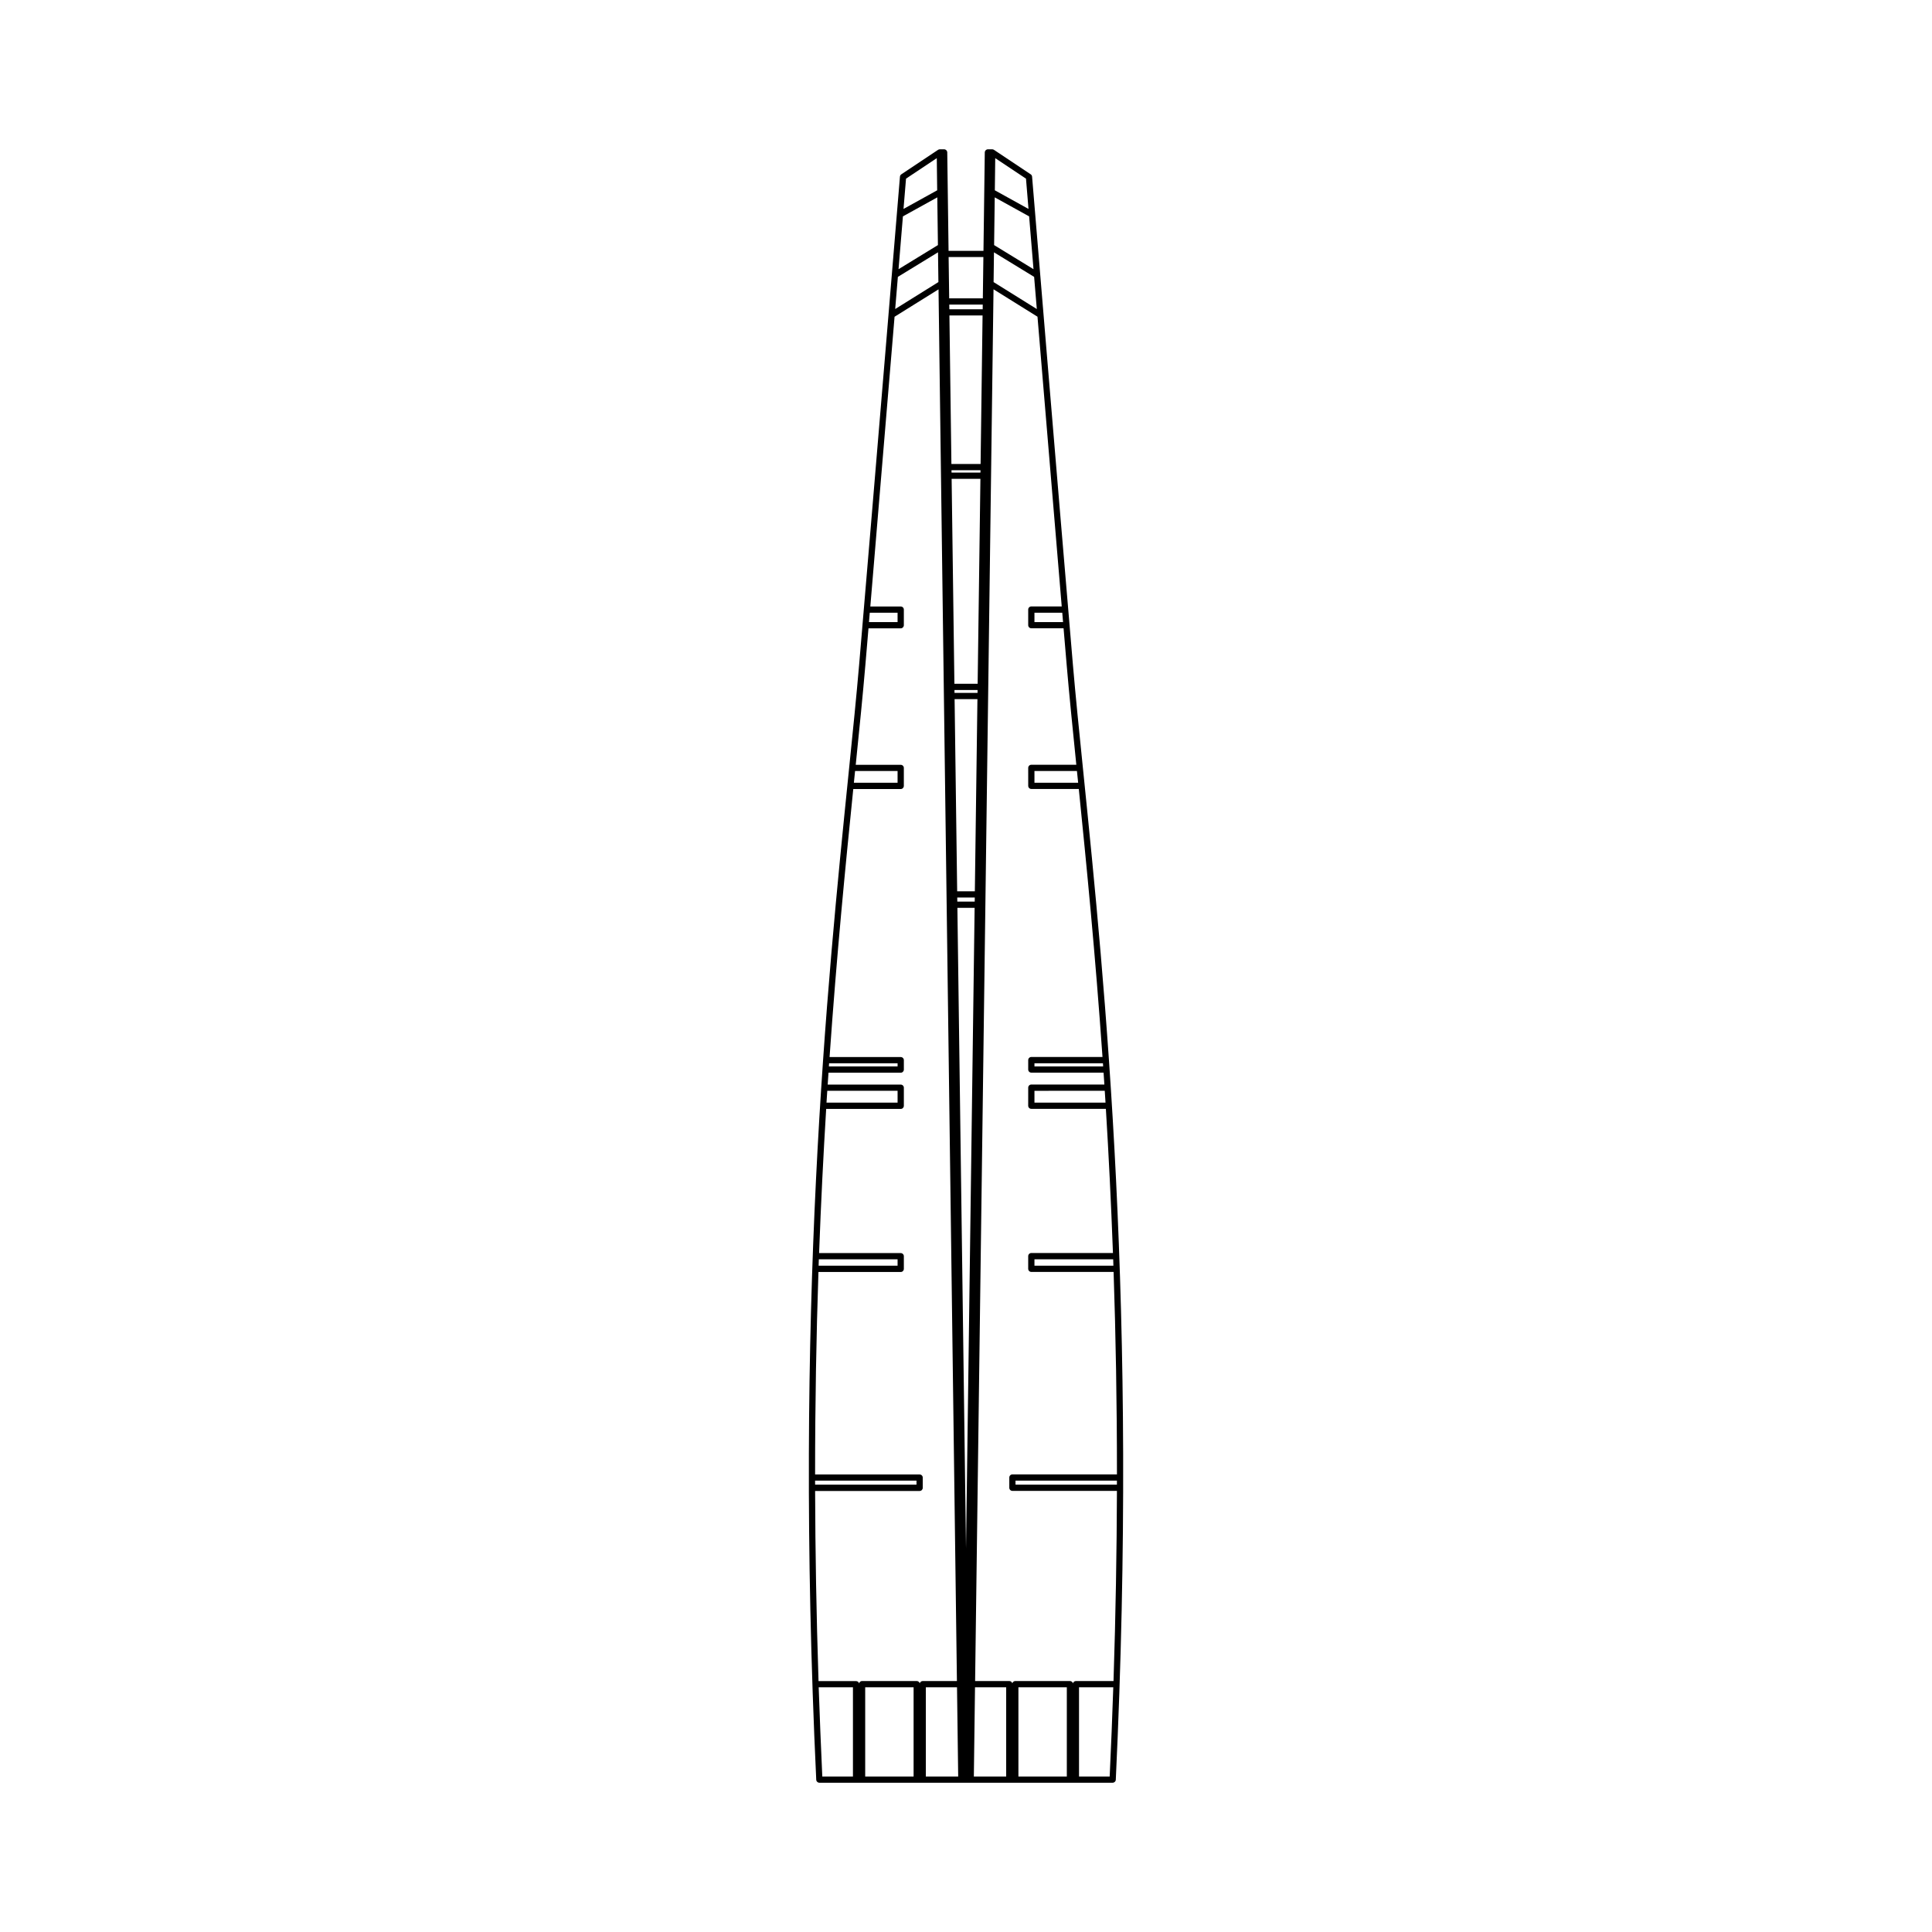 <?xml version="1.0" encoding="UTF-8"?>
<!-- Uploaded to: SVG Repo, www.svgrepo.com, Generator: SVG Repo Mixer Tools -->
<svg fill="#000000" width="800px" height="800px" version="1.1" viewBox="144 144 512 512" xmlns="http://www.w3.org/2000/svg">
 <path d="m438.87 616.44h-77.738c-0.438 0-0.801-0.348-0.82-0.785-5.891-124.57 2.836-210.28 8.602-267 1.109-10.852 2.055-20.227 2.766-28.527 4.277-50.273 10.758-128.53 10.816-129.31 0.02-0.25 0.152-0.48 0.363-0.621l9.742-6.492c0.137-0.09 0.297-0.137 0.457-0.137h1.145c0.453 0 0.816 0.363 0.828 0.812l0.348 26.094h9.25l0.348-26.094c0.012-0.449 0.371-0.812 0.828-0.812h1.145c0.16 0 0.316 0.047 0.457 0.137l9.742 6.492c0.211 0.141 0.344 0.367 0.363 0.621 0.066 0.785 6.543 79.039 10.816 129.31 0.711 8.297 1.656 17.672 2.766 28.527 5.769 56.723 14.488 142.44 8.602 267-0.023 0.438-0.387 0.785-0.824 0.785zm-8.914-1.652h8.121c0.379-8.047 0.695-15.914 0.953-23.641h-9.078v23.641zm-16.066 0h12.828v-23.645h-12.828zm-11.812 0h8.566v-23.645h-8.258zm-12.715 0h8.566l-0.312-23.641h-8.258l-0.004 23.641zm-16.078 0h12.828v-23.645h-12.828zm-11.367 0h8.121v-23.645h-9.078c0.27 7.727 0.582 15.598 0.957 23.645zm40.496-25.297h9.059c0.383 0 0.707 0.262 0.797 0.613 0.098-0.352 0.414-0.613 0.797-0.613h14.48c0.379 0 0.699 0.258 0.789 0.605 0.102-0.348 0.418-0.605 0.797-0.605h9.961c0.574-17.625 0.855-34.406 0.906-50.391h-27.695c-0.457 0-0.828-0.367-0.828-0.828v-2.715c0-0.457 0.367-0.828 0.828-0.828h27.699c0.004-19.02-0.324-36.895-0.887-53.656h-21.805c-0.457 0-0.828-0.367-0.828-0.828v-3.356c0-0.457 0.367-0.828 0.828-0.828h21.633c-0.5-13.453-1.137-26.168-1.875-38.203h-19.758c-0.457 0-0.828-0.367-0.828-0.828l0.004-4.789c0-0.457 0.367-0.828 0.828-0.828h19.355c-0.07-1.059-0.141-2.106-0.211-3.152h-19.145c-0.457 0-0.828-0.367-0.828-0.828v-2.492c0-0.457 0.367-0.828 0.828-0.828h18.859c-1.914-27.422-4.246-50.965-6.281-71.027h-12.574c-0.457 0-0.828-0.367-0.828-0.828l-0.004-4.758c0-0.453 0.367-0.828 0.828-0.828h11.922c-1.012-9.961-1.891-18.656-2.551-26.418-0.266-3.148-0.543-6.41-0.828-9.754h-8.543c-0.457 0-0.828-0.367-0.828-0.828v-4.133c0-0.453 0.367-0.828 0.828-0.828h8.055c-2.137-25.301-4.559-54.359-6.422-76.781l-11.652-7.262zm-29.953 0h14.48c0.383 0 0.707 0.262 0.797 0.613 0.098-0.352 0.414-0.613 0.797-0.613h9.059l-4.875-368.81-11.652 7.262c-1.863 22.418-4.293 51.48-6.422 76.781h8.055c0.457 0 0.828 0.367 0.828 0.828v4.133c0 0.453-0.367 0.828-0.828 0.828h-8.543c-0.281 3.344-0.559 6.606-0.828 9.754-0.66 7.766-1.535 16.461-2.551 26.418h11.922c0.457 0 0.828 0.367 0.828 0.828v4.762c0 0.453-0.367 0.828-0.828 0.828h-12.574c-2.035 20.062-4.367 43.605-6.281 71.027h18.859c0.457 0 0.828 0.367 0.828 0.828v2.492c0 0.457-0.367 0.828-0.828 0.828h-19.145c-0.07 1.047-0.141 2.098-0.211 3.152h19.355c0.457 0 0.828 0.367 0.828 0.828v4.793c0 0.457-0.367 0.828-0.828 0.828h-19.758c-0.734 12.035-1.375 24.754-1.875 38.203h21.633c0.457 0 0.828 0.367 0.828 0.828v3.356c0 0.457-0.367 0.828-0.828 0.828h-21.805c-0.559 16.762-0.891 34.637-0.887 53.656h27.699c0.457 0 0.828 0.367 0.828 0.828v2.715c0 0.457-0.367 0.828-0.828 0.828h-27.695c0.051 15.984 0.328 32.77 0.906 50.391h9.961c0.379 0 0.699 0.258 0.797 0.605 0.086-0.371 0.402-0.629 0.781-0.629zm25.258-204.91 2.285 169.74 2.281-169.74zm15.406 152.87h26.867c0.004-0.352 0.004-0.715 0.004-1.062h-26.875zm-53.113 0h26.867v-1.062h-26.875c0 0.352 0 0.707 0.008 1.062zm58.129-58.023h20.922c-0.02-0.57-0.039-1.137-0.059-1.703h-20.863zm-57.199 0h20.926v-1.703h-20.867c-0.02 0.562-0.039 1.129-0.059 1.703zm57.199-43.215h18.832c-0.07-1.055-0.133-2.098-0.203-3.141l-18.629 0.004zm-55.109 0h18.836v-3.141h-18.633c-0.07 1.043-0.133 2.09-0.203 3.141zm55.109-9.602h18.203c-0.02-0.281-0.035-0.559-0.055-0.84h-18.148zm-54.477 0h18.203v-0.84h-18.152c-0.016 0.281-0.031 0.562-0.051 0.84zm34.031-43.68h4.613l0.016-1.082h-4.644zm-0.035-2.731h4.684l0.684-50.922h-6.051zm20.48-28.758h11.582c-0.098-0.883-0.18-1.758-0.273-2.625-0.016-0.16-0.031-0.328-0.051-0.488h-11.258zm-47.852 0h11.578v-3.113h-11.262c-0.02 0.16-0.035 0.328-0.051 0.488-0.086 0.867-0.176 1.742-0.266 2.625zm26.664-23.816h6.102l0.012-0.77h-6.121zm-0.027-2.418h6.16l0.734-54.312h-7.629zm21.215-16.348h7.578c-0.07-0.82-0.137-1.652-0.207-2.484h-7.371zm-43.852 0h7.578v-2.484h-7.371c-0.066 0.832-0.137 1.664-0.207 2.484zm21.879-39.613h7.664l0.012-0.637h-7.684zm-0.035-2.285h7.734l0.523-39.363h-8.785zm-0.547-41.008h8.836l0.016-1.238h-8.867zm11.727-7.195 11.453 7.141c-0.246-2.977-0.488-5.828-0.711-8.523l-10.641-6.508zm-25.367-1.387c-0.223 2.695-0.465 5.547-0.711 8.523l11.453-7.141-0.105-7.891zm13.598 5.691h8.918l0.145-10.953h-9.211zm11.906-14.113 10.438 6.387c-0.449-5.43-0.84-10.172-1.16-13.996l-9.113-5.039zm-24.168-7.609c-0.316 3.824-0.715 8.566-1.16 13.996l10.438-6.387-0.168-12.645zm24.359-6.91 8.922 4.938c-0.348-4.219-0.586-7.027-0.664-8.027l-8.152-5.43zm-23.535-3.09c-0.082 0.996-0.316 3.809-0.664 8.027l8.922-4.938-0.105-8.52z"/>
</svg>